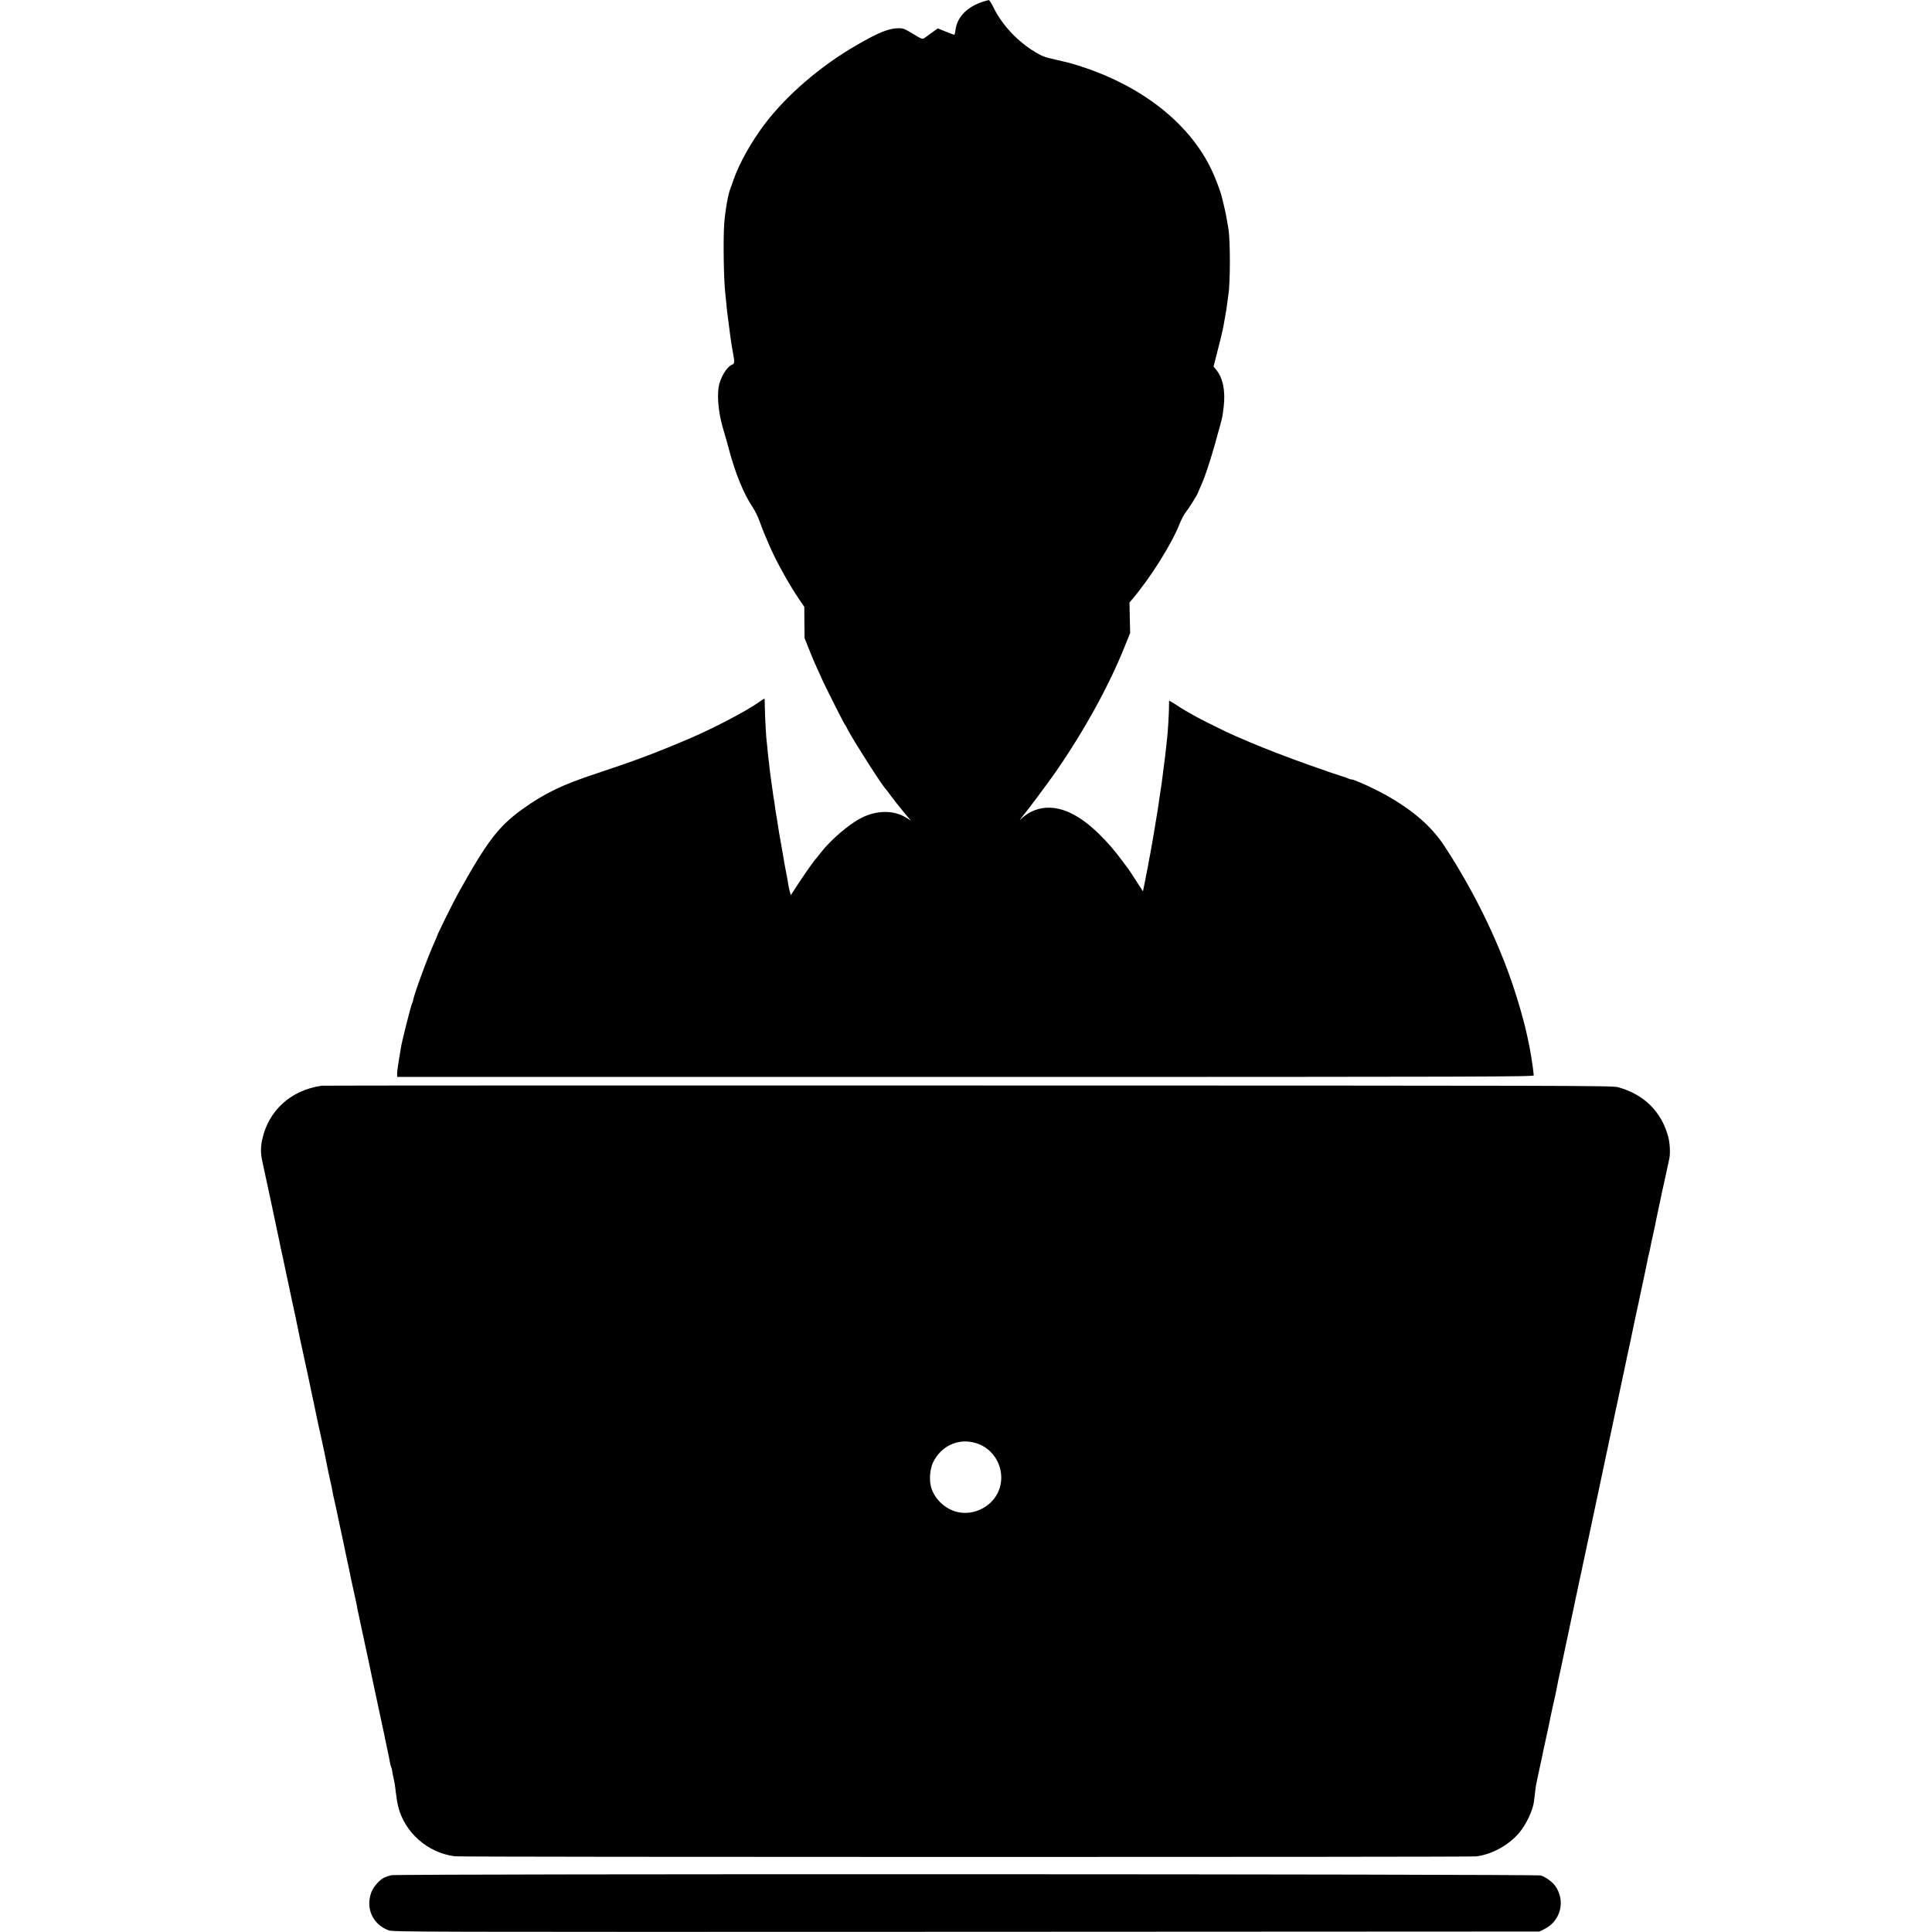 <?xml version="1.0" standalone="no"?>
<!DOCTYPE svg PUBLIC "-//W3C//DTD SVG 20010904//EN"
 "http://www.w3.org/TR/2001/REC-SVG-20010904/DTD/svg10.dtd">
<svg version="1.0" xmlns="http://www.w3.org/2000/svg"
 width="2055pt" height="2055pt" viewBox="0 0 2055 2055"
 preserveAspectRatio="xMidYMid meet">
<g transform="translate(0,2055) scale(0.1,-0.1)"
fill="#000000" stroke="none">
<path d="M10464 20535 c-176 -55 -284 -166 -301 -305 -3 -28 -9 -50 -12 -50
-4 0 -45 15 -92 34 l-84 34 -50 -36 c-27 -20 -63 -46 -80 -58 -35 -25 -33 -26
-147 44 -73 44 -93 52 -135 52 -106 0 -214 -43 -448 -178 -388 -223 -752 -537
-986 -848 -140 -187 -266 -412 -324 -579 -15 -44 -31 -89 -36 -100 -24 -58
-56 -239 -66 -378 -12 -174 -5 -600 12 -742 2 -16 7 -59 10 -95 5 -63 9 -97
20 -177 3 -21 7 -56 10 -78 3 -22 7 -53 9 -70 2 -16 7 -52 11 -80 4 -27 13
-84 21 -125 19 -103 18 -119 -9 -129 -58 -22 -129 -143 -144 -243 -17 -121 4
-298 57 -468 16 -52 41 -140 55 -195 66 -250 157 -471 250 -609 26 -38 60
-108 76 -155 17 -47 36 -99 44 -116 7 -16 30 -70 51 -120 79 -185 215 -430
338 -610 l41 -60 1 -167 2 -166 47 -117 c46 -116 68 -166 148 -340 44 -95 215
-433 227 -450 4 -5 25 -41 45 -80 72 -134 365 -590 394 -615 4 -3 31 -39 61
-80 30 -41 90 -116 132 -167 l77 -92 -47 30 c-132 84 -315 83 -481 -1 -125
-63 -325 -233 -426 -364 -16 -21 -35 -44 -40 -50 -31 -33 -112 -147 -193 -269
l-91 -139 -10 39 c-6 21 -13 54 -16 73 -3 19 -8 46 -10 60 -14 66 -43 229 -49
270 -3 19 -12 71 -20 115 -15 82 -19 102 -36 215 -5 36 -12 74 -14 85 -2 11
-7 40 -10 65 -3 25 -8 56 -10 70 -6 31 -12 72 -26 176 -6 44 -12 89 -14 100
-2 10 -7 50 -11 87 -3 37 -8 76 -10 85 -1 9 -6 53 -10 96 -4 43 -8 88 -10 98
-6 30 -19 284 -20 375 0 46 -2 83 -4 83 -2 0 -25 -15 -52 -34 -128 -93 -481
-278 -739 -389 -358 -153 -581 -237 -995 -374 -365 -120 -553 -211 -787 -379
-255 -183 -375 -340 -682 -891 -53 -95 -226 -445 -226 -456 0 -3 -13 -34 -29
-69 -67 -146 -214 -545 -227 -617 -3 -14 -8 -29 -11 -34 -11 -19 -109 -405
-119 -472 -2 -16 -12 -77 -22 -135 -10 -57 -18 -120 -18 -140 l1 -35 6045 0
c5593 0 6045 2 6044 17 -4 43 -15 129 -24 181 -5 31 -14 81 -19 110 -5 28 -15
75 -21 102 -6 28 -14 61 -17 75 -8 43 -53 210 -90 330 -164 544 -441 1126
-782 1645 -134 203 -330 375 -611 533 -134 76 -346 172 -379 172 -6 0 -19 4
-29 9 -9 5 -51 20 -92 32 -93 28 -490 169 -669 239 -178 68 -413 167 -541 227
-107 51 -310 153 -345 175 -16 10 -39 22 -50 28 -11 5 -51 30 -90 54 -38 25
-81 52 -95 60 l-25 14 -1 -67 c0 -66 -11 -250 -19 -326 -4 -42 -13 -122 -21
-190 -7 -59 -32 -255 -39 -305 -6 -41 -17 -114 -20 -131 -2 -9 -6 -40 -10 -69
-4 -29 -8 -60 -10 -69 -1 -9 -6 -36 -10 -61 -4 -25 -9 -54 -11 -65 -2 -10 -6
-35 -9 -55 -3 -20 -7 -45 -9 -55 -2 -11 -7 -40 -11 -65 -4 -25 -9 -54 -11 -65
-3 -11 -7 -36 -10 -55 -3 -19 -7 -42 -9 -50 -2 -8 -7 -31 -10 -50 -3 -19 -10
-57 -15 -85 -6 -27 -12 -59 -14 -70 -2 -11 -12 -60 -21 -108 l-18 -88 -73 113
c-40 62 -76 118 -81 123 -4 6 -35 46 -67 90 -85 114 -149 188 -244 282 -265
262 -514 343 -727 237 -27 -14 -66 -40 -84 -57 l-35 -32 29 40 c16 22 32 42
35 45 12 10 247 326 316 425 307 443 570 921 738 1341 l57 142 -4 162 -3 161
31 37 c198 235 418 586 505 807 18 44 47 99 66 122 30 36 124 187 124 198 0 2
13 32 29 67 56 120 127 345 213 668 21 78 22 85 34 185 20 167 -9 308 -81 393
l-27 33 40 157 c39 150 49 192 58 237 2 11 6 31 9 45 3 14 10 52 15 85 5 33
12 69 14 80 2 12 7 48 11 80 4 33 9 67 10 76 22 121 22 590 1 707 -2 9 -9 51
-16 92 -6 41 -21 111 -32 155 -11 44 -21 87 -23 95 -7 31 -45 138 -75 209
-226 549 -782 990 -1515 1203 -49 14 -28 9 -170 42 -128 29 -143 35 -220 80
-193 114 -362 296 -454 489 -18 37 -37 67 -44 66 -7 -1 -30 -7 -53 -14z"/>
<path d="M3424 9002 c-332 -47 -572 -266 -637 -582 -16 -81 -15 -146 6 -236 9
-38 48 -220 87 -404 61 -289 79 -376 85 -400 1 -3 5 -25 10 -50 5 -25 9 -47
10 -50 1 -3 4 -18 8 -35 4 -16 9 -39 11 -50 2 -11 25 -119 51 -240 26 -121 49
-229 51 -240 6 -30 11 -53 28 -130 9 -38 18 -81 20 -95 6 -34 74 -356 86 -405
5 -22 23 -105 40 -185 16 -80 37 -176 45 -215 9 -38 18 -81 20 -94 6 -31 48
-230 82 -381 26 -120 27 -124 43 -205 5 -27 12 -61 15 -75 3 -14 7 -34 9 -45
2 -11 11 -51 20 -90 10 -38 19 -86 22 -105 3 -19 9 -51 14 -70 5 -19 28 -123
50 -230 23 -107 43 -202 45 -210 3 -15 34 -161 40 -191 2 -9 12 -59 24 -110
11 -52 22 -105 24 -119 3 -14 8 -38 12 -55 20 -93 25 -114 34 -155 6 -25 13
-58 16 -75 3 -16 7 -39 9 -50 30 -138 126 -587 131 -610 3 -16 8 -39 10 -50
11 -50 58 -271 81 -380 14 -66 35 -160 45 -210 11 -49 22 -99 23 -110 2 -11
13 -64 25 -118 12 -54 24 -114 27 -134 3 -20 10 -48 16 -62 5 -14 9 -27 8 -29
-1 -2 12 -70 26 -132 3 -14 10 -63 15 -110 5 -47 16 -112 24 -145 71 -279 314
-493 604 -530 67 -9 10774 -9 10858 -1 169 18 354 120 468 258 71 87 139 233
151 323 1 11 5 45 9 75 3 30 8 66 10 80 1 14 20 102 40 195 20 94 39 181 41
195 3 14 19 86 35 160 16 74 32 146 34 160 3 14 7 38 11 55 3 16 14 65 24 110
10 45 21 92 24 105 3 14 7 34 9 45 2 11 7 36 11 55 7 42 8 43 40 190 14 63 27
130 31 147 3 18 12 61 20 95 8 35 16 74 19 88 3 14 21 102 41 195 20 94 39
181 41 195 7 33 57 270 94 440 16 74 32 146 34 160 3 14 7 34 10 45 8 36 106
498 110 519 2 12 14 66 26 121 12 55 23 109 25 120 2 11 31 148 65 305 34 157
65 305 70 330 5 25 11 54 14 65 5 24 85 399 92 433 3 13 15 74 29 135 13 62
26 123 29 137 2 14 41 196 86 405 45 209 84 394 86 410 3 17 10 48 16 70 6 22
12 54 15 70 3 17 13 67 24 112 10 44 21 94 24 110 2 15 7 37 9 48 3 11 19 88
36 170 18 83 34 159 36 170 3 11 7 30 10 43 9 42 53 246 60 277 12 55 7 164
-11 232 -71 268 -259 454 -535 529 -62 17 -406 17 -6916 18 -3767 1 -6859 0
-6870 -2z m6951 -3800 c274 -79 368 -428 168 -628 -102 -101 -248 -140 -381
-101 -119 36 -222 137 -257 254 -24 78 -14 198 20 269 86 175 268 259 450 206z"/>
<path d="M4162 604 c-26 -6 -60 -18 -77 -26 -52 -27 -114 -99 -135 -155 -63
-169 13 -340 180 -404 49 -19 148 -19 6148 -17 l6097 3 50 25 c176 86 231 302
116 462 -30 42 -101 93 -151 109 -49 16 -12160 19 -12228 3z"/>
</g>
</svg>

